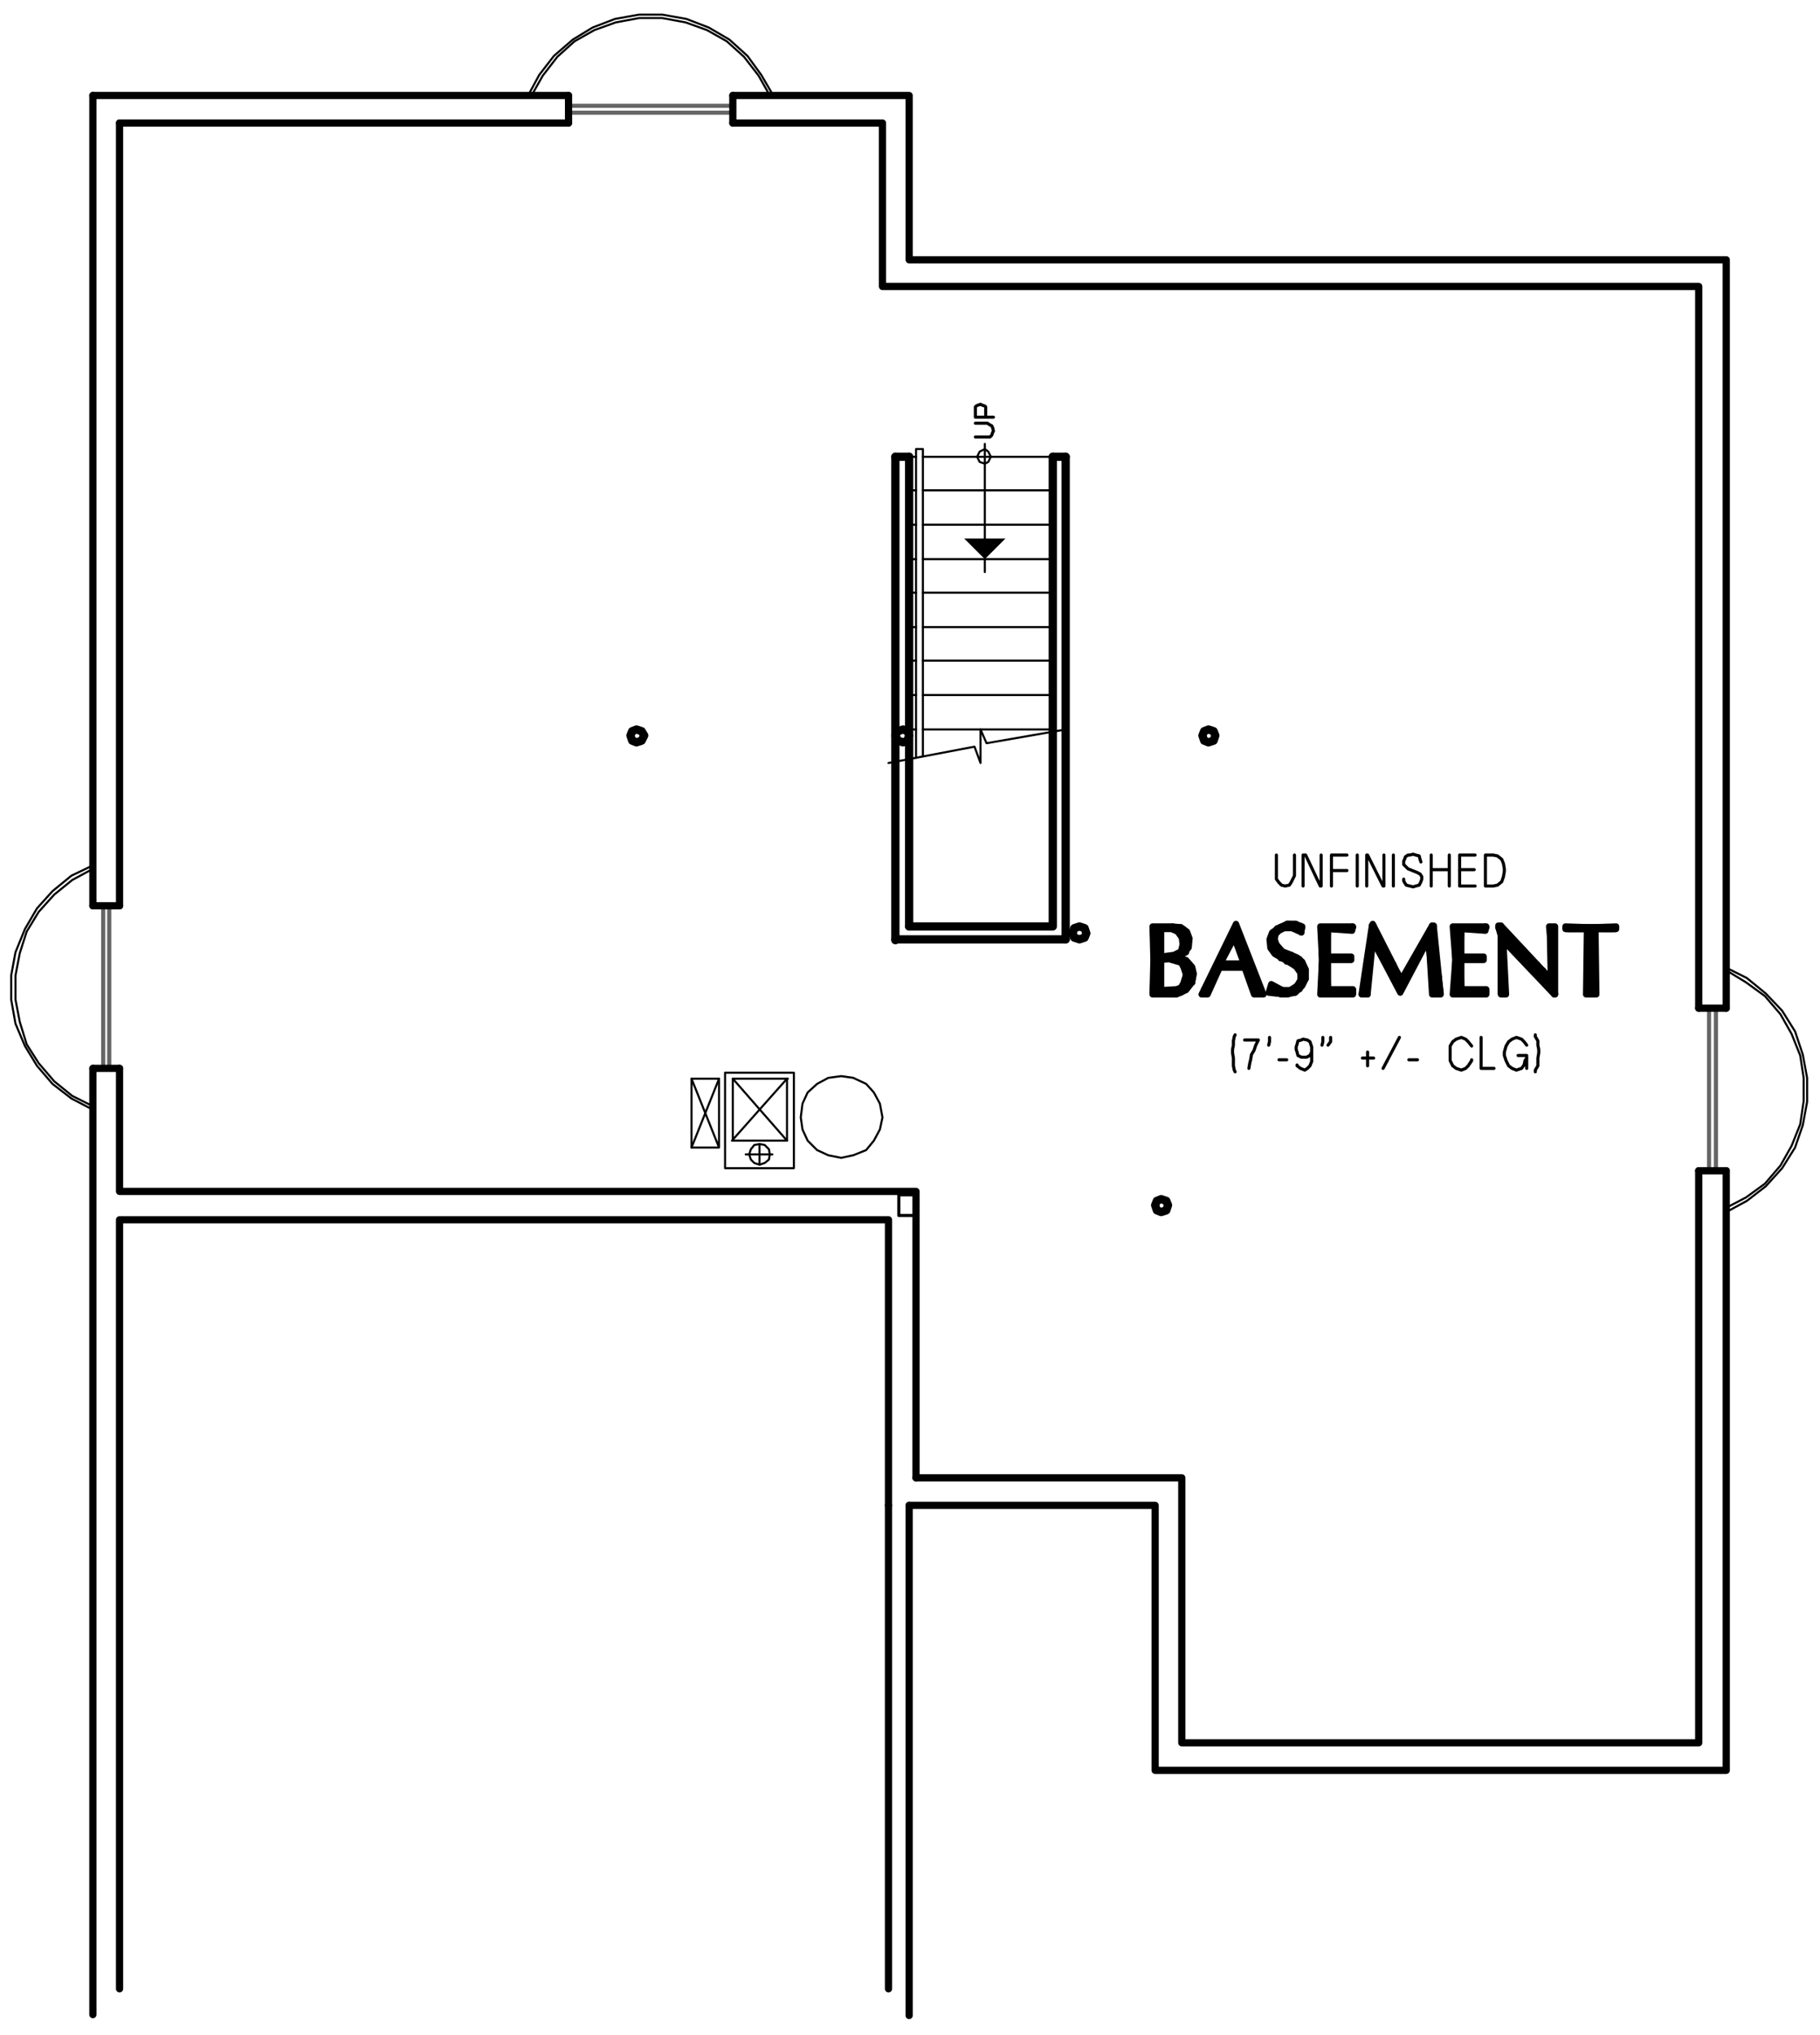 <?xml version="1.0" encoding="utf-8"?>
<!-- Generator: Adobe Illustrator 18.1.0, SVG Export Plug-In . SVG Version: 6.00 Build 0)  -->
<!DOCTYPE svg PUBLIC "-//W3C//DTD SVG 1.1//EN" "http://www.w3.org/Graphics/SVG/1.1/DTD/svg11.dtd">
<svg version="1.1" id="Layer_1" xmlns="http://www.w3.org/2000/svg" xmlns:xlink="http://www.w3.org/1999/xlink" x="0px" y="0px"
	 viewBox="0 0 211.6 236.6" enable-background="new 0 0 211.6 236.6" xml:space="preserve">
<path fill="none" stroke="#000000" stroke-width="0.84" stroke-linecap="round" stroke-linejoin="round" stroke-miterlimit="10" d="
	M10.8,11.1h55.3 M103.3,231.2V175 M105.7,175v59.3"/>
<polyline fill="none" stroke="#000000" stroke-width="0.84" stroke-linecap="round" stroke-linejoin="round" stroke-miterlimit="10" points="
	85.2,11.1 105.7,11.1 105.7,30.2 200.7,30.2 200.7,117.2 "/>
<polyline fill="none" stroke="#000000" stroke-width="0.84" stroke-linecap="round" stroke-linejoin="round" stroke-miterlimit="10" points="
	200.7,136.1 200.7,205.8 134.3,205.8 134.3,175 105.7,175 "/>
<line fill="none" stroke="#000000" stroke-width="0.84" stroke-linecap="round" stroke-linejoin="round" stroke-miterlimit="10" x1="13.9" y1="14.3" x2="66.1" y2="14.3"/>
<polyline fill="none" stroke="#000000" stroke-width="0.84" stroke-linecap="round" stroke-linejoin="round" stroke-miterlimit="10" points="
	85.2,14.3 102.6,14.3 102.6,33.3 197.5,33.3 197.5,117.2 "/>
<polyline fill="none" stroke="#000000" stroke-width="0.84" stroke-linecap="round" stroke-linejoin="round" stroke-miterlimit="10" points="
	197.5,136.1 197.5,202.6 137.4,202.6 137.4,171.8 106.5,171.8 "/>
<path fill="none" stroke="#000000" stroke-width="0.84" stroke-linecap="round" stroke-linejoin="round" stroke-miterlimit="10" d="
	M103.3,175v-33.2 M106.5,171.8v-33.2 M13.9,141.8h89.4 M13.9,138.5h92.6 M13.9,231.2v-89.4 M10.8,124.2v110 M10.8,11.1v94.2
	 M13.9,105.3v-91 M13.9,138.5v-14.3"/>
<polyline fill="none" stroke="#000000" stroke-width="0.36" stroke-linecap="round" stroke-linejoin="round" stroke-miterlimit="10" points="
	106.5,138.9 104.5,138.9 104.5,141.3 106.5,141.3 "/>
<path fill="none" stroke="#000000" stroke-width="0.96" stroke-linecap="round" stroke-linejoin="round" stroke-miterlimit="10" d="
	M104.1,53.1v56.2 M105.7,107.7V53.1"/>
<path fill="none" stroke="#000000" stroke-width="0.24" stroke-linecap="round" stroke-linejoin="round" stroke-miterlimit="10" d="
	M105.7,53.1h0.8 M105.7,61h0.8 M105.7,65h0.8 M105.7,68.9h0.8 M105.7,72.9h0.8 M105.7,76.8h0.8 M105.7,80.8h0.8 M105.7,84.8h0.8"/>
<polyline fill="none" stroke="#000000" stroke-width="0.24" stroke-linecap="round" stroke-linejoin="round" stroke-miterlimit="10" points="
	107.3,87.9 107.3,52.2 106.5,52.2 106.5,88.1 "/>
<path fill="none" stroke="#000000" stroke-width="0.24" stroke-linecap="round" stroke-linejoin="round" stroke-miterlimit="10" d="
	M107.3,57h15.1 M105.7,57h0.8 M107.3,84.8h15.1 M107.3,80.8h15.1 M107.3,76.8h15.1 M107.3,72.9h15.1 M107.3,68.9h15.1 M107.3,65
	h15.1 M107.3,61h15.1 M107.3,53.1h15.1"/>
<line fill="none" stroke="#000000" stroke-width="0.96" stroke-linecap="round" stroke-linejoin="round" stroke-miterlimit="10" x1="123.9" y1="53.1" x2="123.9" y2="109.2"/>
<polyline fill="none" stroke="#000000" stroke-width="0.96" stroke-linecap="round" stroke-linejoin="round" stroke-miterlimit="10" points="
	122.4,53.1 122.4,107.7 105.7,107.7 "/>
<line fill="none" stroke="#000000" stroke-width="0.96" stroke-linecap="round" stroke-linejoin="round" stroke-miterlimit="10" x1="123.9" y1="109.2" x2="104.1" y2="109.2"/>
<polyline fill="none" stroke="#000000" stroke-width="0.24" stroke-linecap="round" stroke-linejoin="round" stroke-miterlimit="10" points="
	103.3,88.7 113.3,86.8 114,88.7 114,84.8 114.7,86.4 123.9,84.8 "/>
<line fill="none" stroke="#000000" stroke-width="0.96" stroke-linecap="round" stroke-linejoin="round" stroke-miterlimit="10" x1="122.4" y1="53.1" x2="123.9" y2="53.1"/>
<polygon fill="none" stroke="#000000" stroke-width="0.96" stroke-linecap="round" stroke-linejoin="round" stroke-miterlimit="10" points="
	141.3,85.5 141.1,85 140.5,84.8 140,85 139.8,85.5 140,86.1 140.5,86.3 141.1,86.1 "/>
<polyline fill="none" stroke="#000000" stroke-width="0.24" stroke-linecap="round" stroke-linejoin="round" stroke-miterlimit="10" points="
	200.7,140.9 203.1,139.6 205.3,137.9 207.2,135.8 208.7,133.4 209.6,130.8 210.1,128.1 210.1,125.3 209.6,122.6 208.7,119.9 
	207.2,117.5 205.3,115.5 203.1,113.7 200.7,112.5 "/>
<polyline fill="none" stroke="#000000" stroke-width="0.24" stroke-linecap="round" stroke-linejoin="round" stroke-miterlimit="10" points="
	200.7,140.4 203,139.2 205.2,137.6 207,135.5 208.3,133.2 209.3,130.7 209.7,128 209.7,125.3 209.3,122.7 208.3,120.2 207,117.9 
	205.2,115.8 203,114.2 200.7,112.8 "/>
<rect x="198.7" y="117.2" fill="none" stroke="#656565" stroke-width="0.48" stroke-linecap="round" stroke-linejoin="round" stroke-miterlimit="10" width="0.8" height="19"/>
<path fill="none" stroke="#000000" stroke-width="0.84" stroke-linecap="round" stroke-linejoin="round" stroke-miterlimit="10" d="
	M200.7,117.2h-3.2 M200.7,136.1h-3.2"/>
<line fill="none" stroke="#000000" stroke-width="0.96" stroke-linecap="round" stroke-linejoin="round" stroke-miterlimit="10" x1="104.1" y1="53.1" x2="105.7" y2="53.1"/>
<polygon fill="none" stroke="#000000" stroke-width="0.96" stroke-linecap="round" stroke-linejoin="round" stroke-miterlimit="10" points="
	135.8,140.1 135.6,139.6 135,139.4 134.5,139.6 134.3,140.1 134.5,140.7 135,140.9 135.6,140.7 "/>
<polygon fill="none" stroke="#000000" stroke-width="0.96" stroke-linecap="round" stroke-linejoin="round" stroke-miterlimit="10" points="
	126.3,108.5 126.1,107.9 125.5,107.7 124.9,107.9 124.7,108.5 124.9,109 125.5,109.2 126.1,109 "/>
<polygon fill="none" stroke="#000000" stroke-width="0.96" stroke-linecap="round" stroke-linejoin="round" stroke-miterlimit="10" points="
	74.9,85.5 74.6,85 74,84.8 73.5,85 73.3,85.5 73.5,86.1 74,86.3 74.6,86.1 "/>
<polygon fill="none" stroke="#000000" stroke-width="0.24" stroke-linecap="round" stroke-linejoin="round" stroke-miterlimit="10" points="
	102.6,129.9 102.3,128.3 101.6,127 100.7,126 99.2,125.3 97.8,125.1 96.3,125.3 95,126 93.9,127 93.3,128.3 93.1,129.9 93.3,131.3 
	93.9,132.6 95,133.7 96.3,134.3 97.8,134.6 99.2,134.3 100.7,133.7 101.6,132.6 102.3,131.3 "/>
<path fill="none" stroke="#000000" stroke-width="0.24" stroke-linecap="round" stroke-linejoin="round" stroke-miterlimit="10" d="
	M91.5,125.4l-6.4,7.2 M92.3,124.7v11 M84.3,135.8v-11"/>
<polyline fill="none" stroke="#000000" stroke-width="0.24" stroke-linecap="round" stroke-linejoin="round" stroke-miterlimit="10" points="
	85.2,125.4 91.5,132.6 85.2,132.6 "/>
<path fill="none" stroke="#000000" stroke-width="0.24" stroke-linecap="round" stroke-linejoin="round" stroke-miterlimit="10" d="
	M85.2,132.6v-7.2 M92.3,135.8h-7.9 M85.2,125.4h6.4"/>
<polyline fill="none" stroke="#000000" stroke-width="0.24" stroke-linecap="round" stroke-linejoin="round" stroke-miterlimit="10" points="
	80.4,133.4 83.6,125.4 80.4,125.4 "/>
<polyline fill="none" stroke="#000000" stroke-width="0.24" stroke-linecap="round" stroke-linejoin="round" stroke-miterlimit="10" points="
	83.6,125.4 83.6,133.4 80.4,133.4 80.4,125.4 83.6,133.4 "/>
<line fill="none" stroke="#000000" stroke-width="0.24" stroke-linecap="round" stroke-linejoin="round" stroke-miterlimit="10" x1="88.3" y1="133" x2="88.3" y2="135.4"/>
<polygon fill="none" stroke="#000000" stroke-width="0.24" stroke-linecap="round" stroke-linejoin="round" stroke-miterlimit="10" points="
	89.5,134.2 89.4,133.6 88.9,133.1 88.3,133 87.7,133.1 87.3,133.6 87.1,134.2 87.3,134.8 87.7,135.2 88.3,135.4 88.9,135.2 
	89.4,134.8 "/>
<path fill="none" stroke="#000000" stroke-width="0.24" stroke-linecap="round" stroke-linejoin="round" stroke-miterlimit="10" d="
	M84.3,124.7h7.9 M91.5,125.4v7.2 M86.7,134.2h3.1"/>
<polyline fill="none" stroke="#000000" stroke-width="0.24" stroke-linecap="round" stroke-linejoin="round" stroke-miterlimit="10" points="
	10.8,100.6 8.3,101.8 6.1,103.6 4.3,105.6 2.9,108 1.8,110.7 1.3,113.4 1.3,116.2 1.8,119 2.9,121.6 4.3,123.9 6.1,126 8.3,127.7 
	10.8,129 "/>
<polyline fill="none" stroke="#000000" stroke-width="0.24" stroke-linecap="round" stroke-linejoin="round" stroke-miterlimit="10" points="
	10.8,101 8.4,102.3 6.3,104 4.5,106 3.1,108.3 2.3,110.8 1.8,113.4 1.8,116.2 2.3,118.8 3.1,121.4 4.5,123.6 6.3,125.7 8.4,127.4 
	10.8,128.6 "/>
<rect x="12" y="105.3" fill="none" stroke="#656565" stroke-width="0.48" stroke-linecap="round" stroke-linejoin="round" stroke-miterlimit="10" width="0.7" height="19"/>
<path fill="none" stroke="#000000" stroke-width="0.84" stroke-linecap="round" stroke-linejoin="round" stroke-miterlimit="10" d="
	M13.9,105.3h-3.1 M13.9,124.2h-3.1"/>
<polyline fill="none" stroke="#000000" stroke-width="0.24" stroke-linecap="round" stroke-linejoin="round" stroke-miterlimit="10" points="
	89.9,11.1 88.5,8.7 86.9,6.5 84.8,4.6 82.4,3.2 79.8,2.2 77,1.7 74.3,1.7 71.5,2.2 68.9,3.2 66.6,4.6 64.4,6.5 62.7,8.7 61.4,11.1 
	"/>
<polyline fill="none" stroke="#000000" stroke-width="0.24" stroke-linecap="round" stroke-linejoin="round" stroke-miterlimit="10" points="
	89.5,11.1 88.2,8.8 86.5,6.6 84.5,4.8 82.2,3.5 79.7,2.6 77,2.1 74.3,2.1 71.6,2.6 69.1,3.5 66.8,4.8 64.8,6.6 63.1,8.8 61.8,11.1 
	"/>
<rect x="66.1" y="12.3" fill="none" stroke="#656565" stroke-width="0.48" stroke-linecap="round" stroke-linejoin="round" stroke-miterlimit="10" width="19.1" height="0.8"/>
<path fill="none" stroke="#000000" stroke-width="0.84" stroke-linecap="round" stroke-linejoin="round" stroke-miterlimit="10" d="
	M85.2,14.3v-3.2 M66.1,14.3v-3.2"/>
<line fill="none" stroke="#000000" stroke-width="0.24" stroke-linecap="round" stroke-linejoin="round" stroke-miterlimit="10" x1="114.5" y1="51.6" x2="114.5" y2="62.6"/>
<polyline fill-rule="evenodd" clip-rule="evenodd" points="116.9,62.6 114.5,65 112.1,62.6 "/>
<line fill="none" stroke="#000000" stroke-width="0.24" stroke-linecap="round" stroke-linejoin="round" stroke-miterlimit="10" x1="114.5" y1="65" x2="114.5" y2="66.5"/>
<polygon fill="none" stroke="#000000" stroke-width="0.24" stroke-linecap="round" stroke-linejoin="round" stroke-miterlimit="10" points="
	115.2,53.1 114.9,52.5 114.5,52.2 113.9,52.5 113.6,53.1 113.9,53.7 114.5,53.9 114.9,53.7 "/>
<polyline fill="none" stroke="#000000" stroke-width="0.36" stroke-linecap="round" stroke-linejoin="round" stroke-miterlimit="10" points="
	113.4,49.2 114.8,49.2 115.1,49.4 115.3,49.5 115.4,49.7 115.5,50.1 115.4,50.3 115.3,50.6 115.1,50.8 113.4,50.8 "/>
<polyline fill="none" stroke="#000000" stroke-width="0.36" stroke-linecap="round" stroke-linejoin="round" stroke-miterlimit="10" points="
	115.5,48.5 113.4,48.5 113.4,47.3 113.5,47.2 113.7,47.1 114,47 114.2,47.1 114.5,47.2 114.6,47.3 114.6,48.5 "/>
<polygon fill="none" stroke="#000000" stroke-width="0.96" stroke-linecap="round" stroke-linejoin="round" stroke-miterlimit="10" points="
	105.7,85.5 105.5,85 105,84.8 104.4,85 104.1,85.5 104.4,86.1 105,86.3 105.5,86.1 "/>
<polyline fill="none" stroke="#000000" stroke-width="0.72" stroke-linecap="round" stroke-linejoin="round" stroke-miterlimit="10" points="
	134.9,115.1 134.9,115.4 135,115.4 135,115.2 135.2,115.4 135.3,115.5 135.3,115.4 135.6,115.4 135.6,115.5 135.7,115.5 
	135.7,115.4 135.9,115.4 135.9,115.6 136.1,115.6 136.1,115.4 136.3,115.4 136.3,115.6 136.4,115.6 136.4,115.2 136.7,115.2 
	136.7,115.6 136.8,115.5 136.8,115.1 136.9,115 136.9,115.5 137.1,115.4 137.1,115 137.3,114.9 137.3,115.4 137.5,115.2 
	137.5,114.6 137.6,114.3 137.6,115.1 137.9,115 137.9,113.8 "/>
<polyline fill="none" stroke="#000000" stroke-width="0.72" stroke-linecap="round" stroke-linejoin="round" stroke-miterlimit="10" points="
	138.7,113.7 138.7,113 138.6,112.5 138.6,114.2 138.3,114.4 138.3,112.1 138.2,112 138.2,114.6 138,114.9 138,111.8 137.9,111.8 
	137.9,112.8 137.6,112.4 137.6,111.6 137.5,111.5 137.5,112 137.3,111.9 137.3,111.5 137.1,111.4 137.1,111.8 136.9,111.6 
	136.9,111.4 "/>
<polyline fill="none" stroke="#000000" stroke-width="0.72" stroke-linecap="round" stroke-linejoin="round" stroke-miterlimit="10" points="
	134.9,111.2 134.9,111.6 135,111.5 135,111.3 135.2,111.3 135.2,111.4 135.7,111.4 135.9,111.3 135.9,111.4 136.1,111.4 
	136.1,111.3 136.3,111.3 136.3,111.4 136.4,111.5 136.4,111.2 136.7,111.2 136.7,111.5 136.8,111.6 136.8,111 136.9,111 
	136.9,111.2 137.1,111 137.1,110.8 137.3,110.6 137.3,111 137.5,110.9 137.5,110.2 "/>
<polyline fill="none" stroke="#000000" stroke-width="0.72" stroke-linecap="round" stroke-linejoin="round" stroke-miterlimit="10" points="
	134.5,107.8 134.5,115.4 134.6,115.4 134.6,107.8 134.9,107.8 134.9,108 135,108 135,107.8 135.2,107.8 135.2,107.9 135.3,107.9 
	135.3,107.8 135.6,107.8 135.6,107.9 135.7,107.9 135.7,107.8 135.9,107.8 135.9,107.9 136.1,107.9 136.1,107.8 136.3,107.8 
	136.3,107.9 136.4,108 136.4,107.8 136.7,107.8 136.7,108 136.8,108 136.8,107.8 136.9,107.8 136.9,108.3 137.1,108.4 137.1,107.8 
	137.3,107.9 137.3,108.6 137.5,109 137.5,108 137.6,108 137.6,110.8 137.9,110.7 137.9,108.3 138,108.5 138,110.4 138.2,110.1 
	138.2,108.9 "/>
<polyline fill="none" stroke="#000000" stroke-width="0.72" stroke-linecap="round" stroke-linejoin="round" stroke-miterlimit="10" points="
	134.1,114.2 134.1,115.5 134.4,115.4 134.4,107.8 134.1,107.8 134.1,109.1 "/>
<polygon fill="none" stroke="#000000" stroke-width="0.72" stroke-linecap="round" stroke-linejoin="round" stroke-miterlimit="10" points="
	134.9,108 134.9,111.3 136.5,111.2 137.3,110.7 137.6,109.8 137.5,109 137,108.3 136.2,107.9 "/>
<polyline fill="none" stroke="#000000" stroke-width="0.72" stroke-linecap="round" stroke-linejoin="round" stroke-miterlimit="10" points="
	136.9,111.2 137.7,110.8 138.2,110.1 138.2,109.1 137.9,108.4 137.3,107.8 136.3,107.8 "/>
<line fill="none" stroke="#000000" stroke-width="0.72" stroke-linecap="round" stroke-linejoin="round" stroke-miterlimit="10" x1="136.9" y1="111.2" x2="136.9" y2="111.4"/>
<polyline fill="none" stroke="#000000" stroke-width="0.72" stroke-linecap="round" stroke-linejoin="round" stroke-miterlimit="10" points="
	138.6,114.2 138.7,113.2 138.5,112.4 137.9,111.8 136.9,111.4 "/>
<polyline fill="none" stroke="#000000" stroke-width="0.72" stroke-linecap="round" stroke-linejoin="round" stroke-miterlimit="10" points="
	135.6,115.5 136.7,115.5 137.7,115 138.6,114.2 "/>
<polyline fill="none" stroke="#000000" stroke-width="0.72" stroke-linecap="round" stroke-linejoin="round" stroke-miterlimit="10" points="
	135.6,115.5 134,115.5 134.3,111.6 134,107.8 136.3,107.8 "/>
<polygon fill="none" stroke="#000000" stroke-width="0.72" stroke-linecap="round" stroke-linejoin="round" stroke-miterlimit="10" points="
	134.9,111.5 134.9,115.2 135.8,115.4 136.8,115.1 137.3,114.9 137.6,114.3 137.9,113.3 137.6,112.4 137.4,111.9 136.9,111.6 
	135.8,111.4 "/>
<polygon fill="none" stroke="#000000" stroke-width="0.72" stroke-linecap="round" stroke-linejoin="round" stroke-miterlimit="10" points="
	135,108 135,111.2 136.5,111 137.3,110.6 137.5,109.8 137.4,109 136.9,108.3 136.2,108 "/>
<polygon fill="none" stroke="#000000" stroke-width="0.72" stroke-linecap="round" stroke-linejoin="round" stroke-miterlimit="10" points="
	135,111.6 135,115.1 136.8,115 137.3,114.8 137.6,114.3 137.9,113.3 137.6,112.4 137.3,111.9 136.9,111.8 135.9,111.5 "/>
<polyline fill="none" stroke="#000000" stroke-width="0.72" stroke-linecap="round" stroke-linejoin="round" stroke-miterlimit="10" points="
	136.9,111.3 137.7,110.8 138.2,110.1 138.3,109.1 138,108.3 137.3,107.8 136.3,107.7 "/>
<line fill="none" stroke="#000000" stroke-width="0.72" stroke-linecap="round" stroke-linejoin="round" stroke-miterlimit="10" x1="137" y1="111.3" x2="137" y2="111.2"/>
<polyline fill="none" stroke="#000000" stroke-width="0.72" stroke-linecap="round" stroke-linejoin="round" stroke-miterlimit="10" points="
	138.6,114.2 138.8,113.2 138.6,112.4 137.9,111.6 136.9,111.4 "/>
<polyline fill="none" stroke="#000000" stroke-width="0.72" stroke-linecap="round" stroke-linejoin="round" stroke-miterlimit="10" points="
	135.6,115.6 136.8,115.6 137.9,115.1 138.6,114.2 "/>
<polyline fill="none" stroke="#000000" stroke-width="0.72" stroke-linecap="round" stroke-linejoin="round" stroke-miterlimit="10" points="
	135.6,115.6 134,115.6 134.1,111.6 134,107.7 136.3,107.7 "/>
<polyline fill="none" stroke="#000000" stroke-width="0.72" stroke-linecap="round" stroke-linejoin="round" stroke-miterlimit="10" points="
	144.6,111.8 144.6,110.2 144.5,109.7 144.5,111.2 144.2,110.7 144.2,109.2 144.1,108.8 144.1,110.3 143.9,109.8 143.9,108.3 
	143.7,107.8 143.7,109.4 143.5,109 143.5,108 143.4,108.4 143.4,109 143.3,109.2 143.3,108.8 143,109.1 143,109.6 142.9,110 
	142.9,109.5 142.7,109.8 142.7,110.3 142.5,110.7 142.5,110.2 142.3,110.6 142.3,111 142.2,111.4 142.2,110.9 141.9,111.3 
	141.9,111.8 141.8,112.4 141.8,111.6 141.6,112 141.6,112.7 141.5,113 141.5,112.4 141.2,112.7 141.2,113.3 141.1,113.7 141.1,113 
	140.9,113.3 140.9,114 140.7,114.5 140.7,113.7 140.6,114 140.6,114.9 140.4,115.4 140.4,114.4 140.3,114.8 140.3,115.5 140,115.4 
	140,115 139.9,115.4 139.9,115.5 "/>
<polyline fill="none" stroke="#000000" stroke-width="0.72" stroke-linecap="round" stroke-linejoin="round" stroke-miterlimit="10" points="
	141.9,112.4 141.9,112.1 142.2,112.1 142.2,112.4 142.3,112.4 142.3,112.2 142.5,112.2 142.5,112.4 142.7,112.4 142.7,112.2 
	142.9,112.2 142.9,112.4 143,112.4 143,112.2 143.3,112.2 143.3,112.4 143.4,112.4 143.4,112.2 143.5,112.2 143.5,112.4 
	143.7,112.4 143.7,112.2 143.9,112.2 143.9,112.4 144.1,112.4 144.1,112.2 144.2,112.2 144.2,112.4 144.5,112.4 144.5,112.1 
	144.6,112.1 144.6,112.4 144.8,112.5 144.8,110.7 144.9,111.2 144.9,112.8 145.2,113.3 145.2,111.6 145.3,112 145.3,113.7 
	145.5,114.3 145.5,112.5 145.7,113 145.7,114.8 145.8,115.4 145.8,113.4 146,113.9 146,115.5 146.1,115.4 146.1,114.3 146.4,114.6 
	146.4,115.4 146.5,115.4 146.5,115.1 "/>
<polygon fill="none" stroke="#000000" stroke-width="0.72" stroke-linecap="round" stroke-linejoin="round" stroke-miterlimit="10" points="
	145.9,115.5 144.8,112.4 141.7,112.4 140.3,115.5 139.9,115.5 143.7,107.8 146.6,115.5 "/>
<polygon fill="none" stroke="#000000" stroke-width="0.72" stroke-linecap="round" stroke-linejoin="round" stroke-miterlimit="10" points="
	144.7,112.1 144.7,112 143.5,108.8 141.9,112 141.9,112.1 "/>
<polygon fill="none" stroke="#000000" stroke-width="0.72" stroke-linecap="round" stroke-linejoin="round" stroke-miterlimit="10" points="
	144.6,112 143.5,109 141.9,112 "/>
<polygon fill="none" stroke="#000000" stroke-width="0.72" stroke-linecap="round" stroke-linejoin="round" stroke-miterlimit="10" points="
	145.8,115.6 144.7,112.5 141.8,112.5 140.4,115.6 139.7,115.6 143.7,107.4 146.9,115.6 "/>
<polyline fill="none" stroke="#000000" stroke-width="0.72" stroke-linecap="round" stroke-linejoin="round" stroke-miterlimit="10" points="
	147.7,109.7 147.7,109.4 147.8,108.8 147.8,110.3 148.1,110.6 148.1,108.4 148.2,108.3 148.2,108.6 148.4,108.4 148.4,108 
	148.5,107.9 148.5,108.2 148.8,108 148.8,107.8 148.9,107.8 148.9,107.9 149.1,107.8 149.1,107.7 149.3,107.6 149.3,107.8 
	149.5,107.8 149.5,107.6 149.6,107.4 149.6,107.8 149.7,107.8 149.7,107.4 150,107.4 150,107.8 150.1,107.8 150.1,107.4 
	150.3,107.4 150.3,107.9 150.5,107.9 150.5,107.4 150.7,107.4 150.7,108 150.8,108 150.8,107.6 151.1,107.6 151.1,108.2 
	151.2,108.3 151.2,107.7 "/>
<polyline fill="none" stroke="#000000" stroke-width="0.72" stroke-linecap="round" stroke-linejoin="round" stroke-miterlimit="10" points="
	148.2,109.7 148.2,110.8 148.4,110.9 148.4,110.1 148.5,110.2 148.5,111 148.8,111.2 148.8,110.4 148.9,110.6 148.9,111.4 
	149.1,111.4 149.1,110.7 149.3,110.8 149.3,111.5 149.5,111.6 149.5,110.9 149.6,111 149.6,111.8 149.7,111.8 149.7,111 150,111 
	150,111.9 150.1,111.9 150.1,111 150.3,111.2 150.3,112 150.5,112 150.5,111.3 150.7,111.4 150.7,112.2 150.8,112.4 150.8,111.4 
	151.1,111.5 151.1,112.7 151.2,113 151.2,111.8 151.4,112 151.4,114.5 151.5,114.3 151.5,112.2 151.8,112.7 151.8,113.8 "/>
<polyline fill="none" stroke="#000000" stroke-width="0.72" stroke-linecap="round" stroke-linejoin="round" stroke-miterlimit="10" points="
	147.7,115.1 147.7,115.2 147.8,115.4 147.8,114.6 148.1,114.8 148.1,115.4 148.2,115.4 148.2,114.9 148.4,115 148.4,115.4 
	148.5,115.5 148.5,115 148.8,115.1 148.8,115.5 148.9,115.6 148.9,115.2 149.1,115.2 149.1,115.6 149.3,115.6 149.3,115.2 
	149.5,115.4 149.5,115.6 149.6,115.6 149.6,115.2 149.7,115.2 149.7,115.6 150,115.5 150,115.2 150.1,115.1 150.1,115.4 
	150.3,115.4 150.3,115 150.5,115 150.5,115.4 150.7,115.2 150.7,114.8 150.8,114.6 150.8,115 151.1,115 151.1,114.4 151.2,114 
	151.2,114.8 "/>
<polyline fill="none" stroke="#000000" stroke-width="0.72" stroke-linecap="round" stroke-linejoin="round" stroke-miterlimit="10" points="
	150.8,114.6 151.3,113.9 151.2,113.1 150.8,112.4 150.1,111.9 "/>
<polyline fill="none" stroke="#000000" stroke-width="0.72" stroke-linecap="round" stroke-linejoin="round" stroke-miterlimit="10" points="
	149.1,115.2 150.1,115.2 150.8,114.6 "/>
<polyline fill="none" stroke="#000000" stroke-width="0.72" stroke-linecap="round" stroke-linejoin="round" stroke-miterlimit="10" points="
	149.1,115.2 147.8,114.6 147.6,115.2 148.4,115.4 149.5,115.6 150.5,115.2 151.3,114.6 151.7,113.7 151.7,112.7 151.3,111.9 
	150.7,111.4 150.1,111 "/>
<polyline fill="none" stroke="#000000" stroke-width="0.72" stroke-linecap="round" stroke-linejoin="round" stroke-miterlimit="10" points="
	148.3,110 149,110.7 150.1,111 "/>
<polyline fill="none" stroke="#000000" stroke-width="0.72" stroke-linecap="round" stroke-linejoin="round" stroke-miterlimit="10" points="
	149.3,107.8 148.7,108 148.2,108.6 148.1,109.2 148.3,110 "/>
<polyline fill="none" stroke="#000000" stroke-width="0.72" stroke-linecap="round" stroke-linejoin="round" stroke-miterlimit="10" points="
	151.2,108.3 150.2,107.9 149.3,107.8 "/>
<polyline fill="none" stroke="#000000" stroke-width="0.72" stroke-linecap="round" stroke-linejoin="round" stroke-miterlimit="10" points="
	151.2,108.3 151.4,107.8 149.7,107.4 148.8,107.8 148.1,108.5 147.7,109.4 147.8,110.1 148.3,110.8 150.1,111.9 "/>
<polyline fill="none" stroke="#000000" stroke-width="0.72" stroke-linecap="round" stroke-linejoin="round" stroke-miterlimit="10" points="
	150.8,114.6 151.2,113.9 151.2,113.1 150.7,112.4 150.1,112 "/>
<polyline fill="none" stroke="#000000" stroke-width="0.72" stroke-linecap="round" stroke-linejoin="round" stroke-miterlimit="10" points="
	149.1,115.1 150,115.1 150.8,114.6 "/>
<polyline fill="none" stroke="#000000" stroke-width="0.72" stroke-linecap="round" stroke-linejoin="round" stroke-miterlimit="10" points="
	149.1,115.1 147.8,114.4 147.5,115.4 148.4,115.5 149.5,115.6 150.6,115.4 151.4,114.6 151.8,113.8 151.8,112.7 151.4,111.8 
	150.8,111.3 150.1,111 "/>
<polyline fill="none" stroke="#000000" stroke-width="0.72" stroke-linecap="round" stroke-linejoin="round" stroke-miterlimit="10" points="
	148.4,109.8 149.1,110.6 150.1,111 "/>
<polyline fill="none" stroke="#000000" stroke-width="0.72" stroke-linecap="round" stroke-linejoin="round" stroke-miterlimit="10" points="
	149.3,107.9 148.7,108.2 148.3,108.6 148.2,109.2 148.4,109.8 "/>
<polyline fill="none" stroke="#000000" stroke-width="0.72" stroke-linecap="round" stroke-linejoin="round" stroke-miterlimit="10" points="
	151.3,108.4 150.3,107.9 149.3,107.9 "/>
<polyline fill="none" stroke="#000000" stroke-width="0.72" stroke-linecap="round" stroke-linejoin="round" stroke-miterlimit="10" points="
	151.3,108.4 151.4,107.7 150.6,107.4 149.7,107.4 148.8,107.8 147.9,108.4 147.6,109.2 147.7,110.2 148.2,110.9 150.1,112 "/>
<polyline fill="none" stroke="#000000" stroke-width="0.72" stroke-linecap="round" stroke-linejoin="round" stroke-miterlimit="10" points="
	154.4,115 154.4,115.4 154.5,115.4 154.5,115.1 154.8,115.1 154.8,115.4 154.9,115.4 154.9,115.1 155,115.1 155,115.4 155.3,115.4 
	155.3,115.2 155.4,115.2 155.4,115.4 155.6,115.4 155.6,115.2 155.7,115.2 155.7,115.4 156,115.4 156,115.2 156.1,115.2 
	156.1,115.4 156.3,115.4 156.3,115.2 156.5,115.2 156.5,115.4 156.7,115.4 156.7,115.2 156.8,115.1 156.8,115.5 157.1,115.5 
	157.1,115.1 157.2,115.1 157.2,115.5 "/>
<polyline fill="none" stroke="#000000" stroke-width="0.72" stroke-linecap="round" stroke-linejoin="round" stroke-miterlimit="10" points="
	157.1,107.8 157.1,108 156.8,108 156.8,107.8 156.7,107.8 156.7,108 156.5,108 156.5,107.8 156.3,107.8 156.3,108 156.1,108 
	156.1,107.8 156,107.8 156,108 155.7,108 155.7,107.8 155.6,107.8 155.6,108 155.4,108 155.4,107.8 155.3,107.8 155.3,108 155,108 
	155,107.8 154.9,107.8 154.9,108 154.8,107.9 154.8,107.8 154.5,107.8 154.5,107.9 154.4,108 154.4,107.8 154.2,107.8 154.2,115.4 
	154.1,115.5 154.1,107.8 "/>
<polyline fill="none" stroke="#000000" stroke-width="0.72" stroke-linecap="round" stroke-linejoin="round" stroke-miterlimit="10" points="
	153.7,108.9 153.7,107.8 153.8,107.8 153.8,115.5 153.7,115.5 153.7,114.3 "/>
<polyline fill="none" stroke="#000000" stroke-width="0.72" stroke-linecap="round" stroke-linejoin="round" stroke-miterlimit="10" points="
	154.4,111.3 154.4,111.5 154.5,111.5 154.5,111.3 154.8,111.3 154.8,111.5 154.9,111.5 154.9,111.3 155,111.3 155,111.5 
	155.3,111.5 155.3,111.3 155.4,111.3 155.4,111.5 155.6,111.5 155.6,111.3 155.7,111.3 155.7,111.5 156,111.5 156,111.3 
	156.1,111.3 156.1,111.5 156.3,111.5 156.3,111.3 156.5,111.3 156.5,111.5 156.7,111.5 156.7,111.3 156.8,111.3 156.8,111.5 "/>
<polygon fill="none" stroke="#000000" stroke-width="0.72" stroke-linecap="round" stroke-linejoin="round" stroke-miterlimit="10" points="
	154.4,111.5 154.3,111.5 154.3,111.8 154.4,115.1 157.3,115.1 157.3,115.5 153.6,115.5 153.7,111.6 153.6,107.8 157.2,107.8 
	157.1,108 154.4,107.9 154.3,111 154.3,111.2 154.4,111.3 156.9,111.3 156.9,111.5 "/>
<polyline fill="none" stroke="#000000" stroke-width="0.72" stroke-linecap="round" stroke-linejoin="round" stroke-miterlimit="10" points="
	154.4,111.6 154.4,115 157.3,115 157.3,115.6 153.5,115.6 153.7,111.6 153.5,107.7 157.2,107.7 "/>
<polyline fill="none" stroke="#000000" stroke-width="0.72" stroke-linecap="round" stroke-linejoin="round" stroke-miterlimit="10" points="
	157.3,107.8 157.3,107.7 157.2,107.7 "/>
<polyline fill="none" stroke="#000000" stroke-width="0.72" stroke-linecap="round" stroke-linejoin="round" stroke-miterlimit="10" points="
	157.3,107.8 157.2,108.2 154.4,108 154.4,111.2 157.1,111.2 157.1,111.6 154.4,111.6 "/>
<polyline fill="none" stroke="#000000" stroke-width="0.72" stroke-linecap="round" stroke-linejoin="round" stroke-miterlimit="10" points="
	167.4,115 167.4,115.5 167.3,115.5 167.3,113.7 167,112.1 167,115.5 166.9,115.5 166.9,110.6 166.7,108.8 166.7,115.5 166.5,113.1 
	166.5,107.8 166.3,108 166.3,111.4 166.2,110.1 166.2,108.4 165.9,108.8 165.9,109.5 165.8,109.5 165.8,109.1 165.6,109.5 
	165.6,109.8 165.5,110.1 165.5,109.8 165.2,110.2 165.2,110.4 165.1,110.7 165.1,110.4 165,110.8 165,111 164.7,111.4 164.7,111 
	164.6,111.4 164.6,111.8 164.4,112 164.4,111.8 164.3,112 164.3,112.4 164,112.7 164,112.4 163.9,112.7 163.9,113.1 163.7,113.4 
	163.7,113 163.5,113.2 163.5,113.8 163.3,114.2 163.3,113.4 163.2,113.8 163.2,114.5 162.9,114.9 162.9,114 162.8,113.7 
	162.8,115.2 162.6,114.9 162.6,113.4 162.5,113.1 162.5,114.5 162.3,114.2 162.3,112.8 162.1,112.5 162.1,113.8 162,113.4 
	162,112.1 161.7,111.9 161.7,113.1 161.6,112.8 161.6,111.5 161.4,111.2 161.4,112.5 161.3,112.1 161.3,110.8 161,110.6 161,111.9 
	160.9,111.5 160.9,110.2 160.7,109.8 160.7,111.2 160.5,110.9 160.5,109.5 160.3,109.1 160.3,110.6 160.2,110.2 160.2,108.8 
	159.9,108.4 159.9,110 159.8,109.6 159.8,108 159.7,107.8 159.7,109.4 159.5,109.5 159.5,108.4 159.3,109.7 159.3,110.8 
	159.1,112.4 159.1,111 159,112.2 159,114.3 158.7,115.5 158.7,113.2 158.6,114.3 158.6,115.5 158.4,115.5 158.4,115.1 "/>
<polygon fill="none" stroke="#000000" stroke-width="0.72" stroke-linecap="round" stroke-linejoin="round" stroke-miterlimit="10" points="
	158.9,115.5 158.4,115.5 159.6,107.6 162.9,114 166.5,107.7 167.5,115.5 166.7,115.5 166.2,110.7 166.1,109.7 165.9,109.6 
	165.8,109.6 165.7,109.7 162.8,115.2 159.7,109.5 159.5,109.5 "/>
<polyline fill="none" stroke="#000000" stroke-width="0.72" stroke-linecap="round" stroke-linejoin="round" stroke-miterlimit="10" points="
	159,115.6 158.3,115.6 159.5,107.6 "/>
<polyline fill="none" stroke="#000000" stroke-width="0.72" stroke-linecap="round" stroke-linejoin="round" stroke-miterlimit="10" points="
	159.7,107.6 159.6,107.6 159.6,107.4 159.5,107.6 "/>
<polyline fill="none" stroke="#000000" stroke-width="0.72" stroke-linecap="round" stroke-linejoin="round" stroke-miterlimit="10" points="
	159.7,107.6 162.9,113.9 166.5,107.6 "/>
<polyline fill="none" stroke="#000000" stroke-width="0.72" stroke-linecap="round" stroke-linejoin="round" stroke-miterlimit="10" points="
	166.7,107.7 166.7,107.6 166.5,107.6 "/>
<polyline fill="none" stroke="#000000" stroke-width="0.72" stroke-linecap="round" stroke-linejoin="round" stroke-miterlimit="10" points="
	166.7,107.7 167.5,115.6 166.5,115.6 166.2,110.7 165.9,109.7 165.9,109.6 165.8,109.6 165.8,109.7 162.8,115.4 159.7,109.5 
	159.6,109.5 159,115.6 "/>
<polyline fill="none" stroke="#000000" stroke-width="0.72" stroke-linecap="round" stroke-linejoin="round" stroke-miterlimit="10" points="
	169.9,115 169.9,115.4 170,115.4 170,115.1 170.1,115.1 170.1,115.4 170.4,115.4 170.4,115.1 170.5,115.1 170.5,115.4 170.7,115.4 
	170.7,115.2 170.9,115.2 170.9,115.4 171.1,115.4 171.1,115.2 171.2,115.2 171.2,115.4 171.5,115.4 171.5,115.2 171.6,115.2 
	171.6,115.4 171.8,115.4 171.8,115.2 171.9,115.2 171.9,115.4 172.2,115.4 172.2,115.2 172.3,115.1 172.3,115.5 172.5,115.5 
	172.5,115.1 172.7,115.1 172.7,115.5 "/>
<polyline fill="none" stroke="#000000" stroke-width="0.72" stroke-linecap="round" stroke-linejoin="round" stroke-miterlimit="10" points="
	172.5,107.8 172.5,108 172.3,108 172.3,107.8 172.2,107.8 172.2,108 171.9,108 171.9,107.8 171.8,107.8 171.8,108 171.6,108 
	171.6,107.8 171.5,107.8 171.5,108 171.2,108 171.2,107.8 171.1,107.8 171.1,108 170.9,108 170.9,107.8 170.7,107.8 170.7,108 
	170.5,108 170.5,107.8 170.4,107.8 170.4,108 170.1,107.9 170.1,107.8 170,107.8 170,107.9 169.9,108 169.9,107.8 169.7,107.8 
	169.7,115.4 169.5,115.5 169.5,107.8 "/>
<polyline fill="none" stroke="#000000" stroke-width="0.72" stroke-linecap="round" stroke-linejoin="round" stroke-miterlimit="10" points="
	169.2,108.9 169.2,107.8 169.3,107.8 169.3,115.5 169.2,115.5 169.2,114.3 "/>
<polyline fill="none" stroke="#000000" stroke-width="0.72" stroke-linecap="round" stroke-linejoin="round" stroke-miterlimit="10" points="
	169.9,111.3 169.9,111.5 170,111.5 170,111.3 170.1,111.3 170.1,111.5 170.4,111.5 170.4,111.3 170.5,111.3 170.5,111.5 
	170.7,111.5 170.7,111.3 170.9,111.3 170.9,111.5 171.1,111.5 171.1,111.3 171.2,111.3 171.2,111.5 171.5,111.5 171.5,111.3 
	171.6,111.3 171.6,111.5 171.8,111.5 171.8,111.3 171.9,111.3 171.9,111.5 172.2,111.5 172.2,111.3 172.3,111.3 172.3,111.5 "/>
<polygon fill="none" stroke="#000000" stroke-width="0.72" stroke-linecap="round" stroke-linejoin="round" stroke-miterlimit="10" points="
	169.9,111.5 169.8,111.5 169.8,111.8 169.9,115.1 172.8,115.1 172.8,115.5 169.1,115.5 169.2,111.6 169.1,107.8 172.7,107.8 
	172.5,108 169.9,107.9 169.8,111 169.8,111.2 169.9,111.3 172.4,111.3 172.4,111.5 "/>
<polyline fill="none" stroke="#000000" stroke-width="0.72" stroke-linecap="round" stroke-linejoin="round" stroke-miterlimit="10" points="
	169.9,111.6 169.9,115 172.8,115 172.8,115.6 168.9,115.6 169.2,111.6 168.9,107.7 172.7,107.7 "/>
<polyline fill="none" stroke="#000000" stroke-width="0.72" stroke-linecap="round" stroke-linejoin="round" stroke-miterlimit="10" points="
	172.8,107.8 172.8,107.7 172.7,107.7 "/>
<polyline fill="none" stroke="#000000" stroke-width="0.72" stroke-linecap="round" stroke-linejoin="round" stroke-miterlimit="10" points="
	172.8,107.8 172.7,108.2 169.9,108 169.9,111.2 172.5,111.2 172.5,111.6 169.9,111.6 "/>
<polyline fill="none" stroke="#000000" stroke-width="0.72" stroke-linecap="round" stroke-linejoin="round" stroke-miterlimit="10" points="
	180.3,110 180.3,107.8 180.6,107.8 180.6,115.4 180.3,115.1 180.3,113.7 180.2,113.7 180.2,115 180.1,114.6 180.1,113.6 
	179.9,113.3 179.9,114.5 179.7,114.3 179.7,113.2 179.5,113 179.5,114 179.4,113.9 179.4,112.8 179.1,112.7 179.1,113.7 179,113.6 
	179,112.5 178.8,112.4 178.8,113.3 178.7,113.1 178.7,112.1 178.4,112 178.4,113 178.3,112.7 178.3,111.8 178.1,111.6 178.1,112.6 
	177.9,112.4 177.9,111.4 177.7,111.3 177.7,112.2 177.6,112 177.6,111 177.5,110.9 177.5,111.9 177.2,111.6 177.2,110.7 
	177.1,110.4 177.1,111.4 176.9,111.3 176.9,110.3 176.7,110.1 176.7,111 176.5,110.9 176.5,110 176.4,109.7 176.4,110.7 
	176.1,110.6 176.1,109.6 176,109.4 176,110.4 175.8,110.2 175.8,109.1 175.7,109 175.7,110.1 175.4,109.8 175.4,108.8 175.3,108.6 
	175.3,109.7 175.2,109.6 175.2,108.4 174.9,108.2 174.9,109.4 "/>
<polyline fill="none" stroke="#000000" stroke-width="0.72" stroke-linecap="round" stroke-linejoin="round" stroke-miterlimit="10" points="
	174.8,108 174.8,115.5 174.6,115.5 174.6,107.8 174.5,107.7 174.5,108 "/>
<polyline fill="none" stroke="#000000" stroke-width="0.72" stroke-linecap="round" stroke-linejoin="round" stroke-miterlimit="10" points="
	174.5,107.7 180.1,113.7 180.3,113.8 180.5,113.7 180.3,108.8 180.2,107.8 180.7,107.8 180.7,115.5 174.9,109.4 174.8,109.5 
	174.8,109.6 174.9,115.5 174.5,115.5 174.5,108.8 174.3,107.8 "/>
<polyline fill="none" stroke="#000000" stroke-width="0.72" stroke-linecap="round" stroke-linejoin="round" stroke-miterlimit="10" points="
	174.5,107.7 174.3,107.7 174.3,107.8 "/>
<polyline fill="none" stroke="#000000" stroke-width="0.72" stroke-linecap="round" stroke-linejoin="round" stroke-miterlimit="10" points="
	174.5,107.6 180.2,113.7 180.3,113.7 180.2,108.8 180.1,107.7 180.8,107.7 180.8,115.6 180.7,115.6 "/>
<line fill="none" stroke="#000000" stroke-width="0.72" stroke-linecap="round" stroke-linejoin="round" stroke-miterlimit="10" x1="180.8" y1="115.6" x2="180.8" y2="115.5"/>
<polyline fill="none" stroke="#000000" stroke-width="0.72" stroke-linecap="round" stroke-linejoin="round" stroke-miterlimit="10" points="
	180.7,115.6 174.9,109.5 174.8,109.6 175.1,115.6 174.5,115.6 174.5,108.8 174.2,107.8 "/>
<polyline fill="none" stroke="#000000" stroke-width="0.72" stroke-linecap="round" stroke-linejoin="round" stroke-miterlimit="10" points="
	174.5,107.6 174.2,107.6 174.2,107.8 "/>
<polyline fill="none" stroke="#000000" stroke-width="0.72" stroke-linecap="round" stroke-linejoin="round" stroke-miterlimit="10" points="
	187.7,108 187.7,107.8 187.5,107.8 187.5,108 187.3,108 187.3,107.8 187.2,107.8 187.2,108 186.9,108 186.9,107.8 186.8,107.8 
	186.8,108 186.6,108 186.6,107.8 186.5,107.8 186.5,108 186.3,108 186.3,107.8 186.1,107.8 186.1,108 186,108 186,107.8 
	185.7,107.8 185.7,108 185.6,108 185.6,107.8 185.4,107.8 185.4,115.5 185.3,115.5 185.3,107.8 185,107.8 185,115.5 184.9,115.5 
	184.9,107.8 184.7,107.8 184.7,115.5 "/>
<polyline fill="none" stroke="#000000" stroke-width="0.72" stroke-linecap="round" stroke-linejoin="round" stroke-miterlimit="10" points="
	184.5,108 184.5,107.8 184.3,107.8 184.3,108 184.2,108 184.2,107.8 184.1,107.8 184.1,108 183.8,108 183.8,107.8 183.7,107.8 
	183.7,108 183.5,108 183.5,107.8 183.3,107.8 183.3,108 183.1,108 183.1,107.8 183,107.8 183,108 182.7,108 182.7,107.8 
	182.6,107.8 182.6,108 182.4,108 182.4,107.8 182.3,107.8 182.3,108 "/>
<polygon fill="none" stroke="#000000" stroke-width="0.72" stroke-linecap="round" stroke-linejoin="round" stroke-miterlimit="10" points="
	182.1,107.8 182.1,108 184.7,108 184.5,115.5 185.5,115.5 185.4,108 187.8,108 187.8,107.8 "/>
<polygon fill="none" stroke="#000000" stroke-width="0.72" stroke-linecap="round" stroke-linejoin="round" stroke-miterlimit="10" points="
	182,107.7 182,108 184.5,108 184.4,115.6 185.6,115.6 185.5,108 187.9,108 187.9,107.7 185,107.8 "/>
<polyline fill="none" stroke="#000000" stroke-width="0.36" stroke-linecap="round" stroke-linejoin="round" stroke-miterlimit="10" points="
	150.5,99.4 150.5,101.8 150.3,102.2 150.1,102.6 149.9,102.9 149.4,103 149,102.9 148.7,102.6 148.4,102.2 148.4,99.4 "/>
<polyline fill="none" stroke="#000000" stroke-width="0.36" stroke-linecap="round" stroke-linejoin="round" stroke-miterlimit="10" points="
	151.5,103 151.5,99.4 151.8,99.4 153.5,103 153.6,103 153.6,99.4 "/>
<path fill="none" stroke="#000000" stroke-width="0.36" stroke-linecap="round" stroke-linejoin="round" stroke-miterlimit="10" d="
	M154.8,101.2h1.6 M155,101.2h1.6"/>
<polyline fill="none" stroke="#000000" stroke-width="0.36" stroke-linecap="round" stroke-linejoin="round" stroke-miterlimit="10" points="
	156.6,99.4 154.8,99.4 154.8,103 "/>
<line fill="none" stroke="#000000" stroke-width="0.36" stroke-linecap="round" stroke-linejoin="round" stroke-miterlimit="10" x1="157.8" y1="99.4" x2="157.8" y2="103"/>
<polyline fill="none" stroke="#000000" stroke-width="0.36" stroke-linecap="round" stroke-linejoin="round" stroke-miterlimit="10" points="
	158.9,103 158.9,99.4 159,99.4 160.8,103 160.9,103 160.9,99.4 "/>
<line fill="none" stroke="#000000" stroke-width="0.36" stroke-linecap="round" stroke-linejoin="round" stroke-miterlimit="10" x1="162" y1="99.4" x2="162" y2="103"/>
<polyline fill="none" stroke="#000000" stroke-width="0.36" stroke-linecap="round" stroke-linejoin="round" stroke-miterlimit="10" points="
	165.2,100.2 165.1,99.9 165,99.5 164.6,99.4 164.3,99.3 163.9,99.4 163.7,99.4 163.4,99.6 163.3,99.9 163.2,100.1 163.2,100.5 
	163.4,100.7 163.7,101 164.7,101.4 165.1,101.6 165.3,101.9 165.3,102.2 165.2,102.5 165,102.9 164.6,103 164.3,103.1 163.9,103 
	163.5,102.9 163.3,102.6 163.2,102.4 163.2,102.2 "/>
<path fill="none" stroke="#000000" stroke-width="0.36" stroke-linecap="round" stroke-linejoin="round" stroke-miterlimit="10" d="
	M169.7,101.1h1.7 M166.4,101.1h2 M168.5,99.4v3.6 M166.4,99.4v3.6"/>
<polyline fill="none" stroke="#000000" stroke-width="0.36" stroke-linecap="round" stroke-linejoin="round" stroke-miterlimit="10" points="
	171.5,99.4 169.7,99.4 169.7,103 171.5,103 "/>
<polygon fill="none" stroke="#000000" stroke-width="0.36" stroke-linecap="round" stroke-linejoin="round" stroke-miterlimit="10" points="
	173.6,99.4 172.7,99.4 172.7,103 173.6,103 174.1,102.9 174.6,102.5 174.8,101.9 174.9,101.3 174.9,101 174.8,100.4 174.6,99.9 
	174.1,99.5 "/>
<polyline fill="none" stroke="#000000" stroke-width="0.36" stroke-linecap="round" stroke-linejoin="round" stroke-miterlimit="10" points="
	143.6,120.3 143.5,120.5 143.4,121 143.4,121.5 143.3,122 143.3,122.4 143.4,123 143.4,123.9 143.5,124.4 143.6,124.6 "/>
<polyline fill="none" stroke="#000000" stroke-width="0.36" stroke-linecap="round" stroke-linejoin="round" stroke-miterlimit="10" points="
	144.7,120.9 146.3,120.9 146,121.5 145.8,122.1 145.5,122.6 145.4,123.2 145.3,123.6 145.2,124.2 "/>
<polyline fill="none" stroke="#000000" stroke-width="0.36" stroke-linecap="round" stroke-linejoin="round" stroke-miterlimit="10" points="
	147.6,120.6 147.6,121.1 147.5,121.5 "/>
<line fill="none" stroke="#000000" stroke-width="0.36" stroke-linecap="round" stroke-linejoin="round" stroke-miterlimit="10" x1="148.7" y1="123.2" x2="149.6" y2="123.2"/>
<polyline fill="none" stroke="#000000" stroke-width="0.36" stroke-linecap="round" stroke-linejoin="round" stroke-miterlimit="10" points="
	150.8,123.8 150.8,123.9 151.2,124.2 151.7,124.4 152,124.2 152.3,123.9 152.5,123.4 152.5,121.7 152.3,121.1 152,120.9 
	151.5,120.8 151.3,120.9 150.9,121 150.8,121.4 150.7,121.7 150.7,122 150.8,122.3 150.9,122.7 151.3,122.9 151.9,122.9 
	152.3,122.7 152.5,122.3 152.5,122.1 "/>
<polyline fill="none" stroke="#000000" stroke-width="0.36" stroke-linecap="round" stroke-linejoin="round" stroke-miterlimit="10" points="
	153.8,120.6 153.8,121.1 153.7,121.5 "/>
<polyline fill="none" stroke="#000000" stroke-width="0.36" stroke-linecap="round" stroke-linejoin="round" stroke-miterlimit="10" points="
	154.7,120.6 154.7,121.1 154.4,121.5 "/>
<path fill="none" stroke="#000000" stroke-width="0.36" stroke-linecap="round" stroke-linejoin="round" stroke-miterlimit="10" d="
	M163.8,123.2h1 M160.8,124.2l1.9-3.6 M158.4,123h1.3 M159,123.9v-1.6"/>
<polyline fill="none" stroke="#000000" stroke-width="0.36" stroke-linecap="round" stroke-linejoin="round" stroke-miterlimit="10" points="
	171.1,121.6 170.7,121.1 170.4,120.8 169.9,120.6 169.3,120.8 168.9,121.1 168.6,121.6 168.6,123.3 168.9,123.9 169.3,124.2 
	169.9,124.4 170.4,124.2 170.7,123.9 171.1,123.3 171.1,123.2 "/>
<polyline fill="none" stroke="#000000" stroke-width="0.36" stroke-linecap="round" stroke-linejoin="round" stroke-miterlimit="10" points="
	172.2,120.6 172.2,124.2 173.7,124.2 "/>
<polyline fill="none" stroke="#000000" stroke-width="0.36" stroke-linecap="round" stroke-linejoin="round" stroke-miterlimit="10" points="
	176.5,122.7 177.5,122.7 177.5,124.2 "/>
<polyline fill="none" stroke="#000000" stroke-width="0.36" stroke-linecap="round" stroke-linejoin="round" stroke-miterlimit="10" points="
	177.5,121.5 177.2,121.1 176.9,120.8 176.3,120.6 175.8,120.8 175.4,121.1 175.1,121.6 174.9,122.3 174.9,122.7 175.1,123.3 
	175.4,123.9 175.8,124.2 176.3,124.4 176.9,124.2 177.2,123.8 177.3,123.3 177.5,123 "/>
<polyline fill="none" stroke="#000000" stroke-width="0.36" stroke-linecap="round" stroke-linejoin="round" stroke-miterlimit="10" points="
	178.5,120.3 178.5,120.5 178.8,121 178.8,121.5 178.9,122 178.9,122.4 178.8,123 178.8,123.9 178.5,124.4 178.5,124.6 "/>
</svg>
